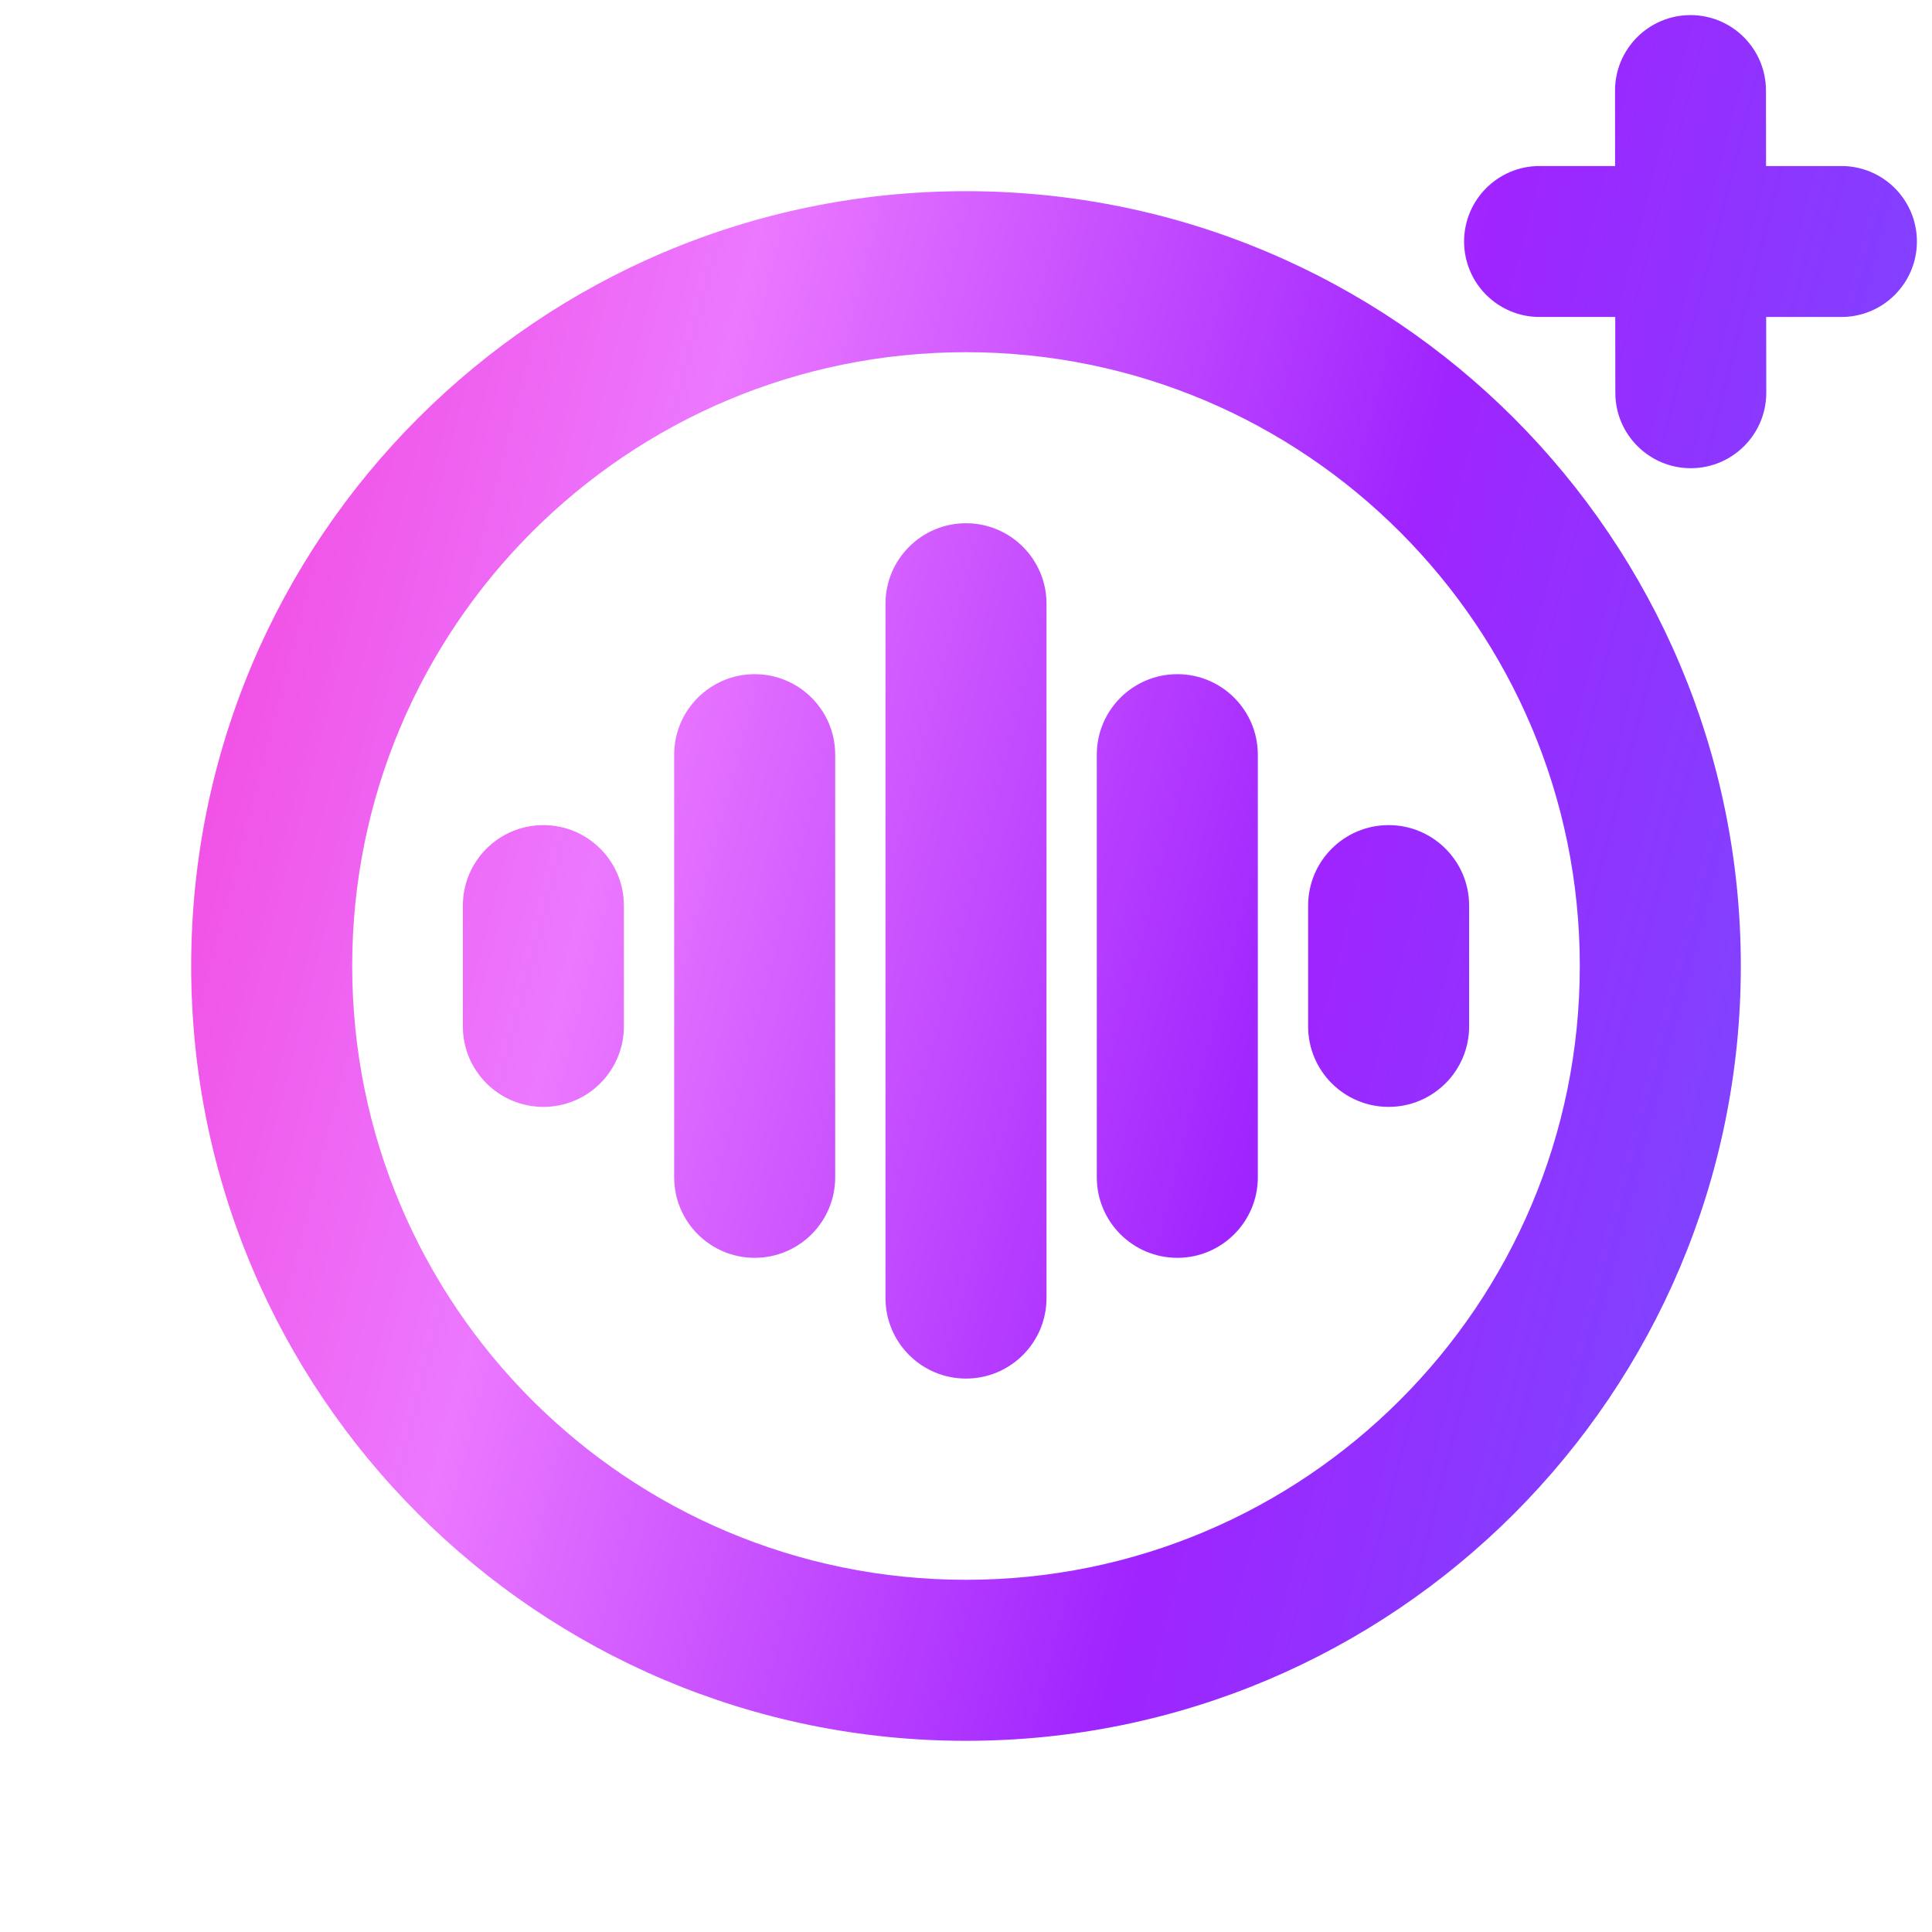 <svg width="64" height="64" viewBox="0 0 64 64" fill="none" xmlns="http://www.w3.org/2000/svg">
<path d="M32 6.333C46.175 6.333 57.667 17.825 57.667 32C57.667 46.175 46.175 57.667 32 57.667C17.825 57.667 6.333 46.175 6.333 32C6.333 17.825 17.825 6.333 32 6.333ZM32 11.667C20.77 11.667 11.667 20.77 11.667 32C11.667 43.23 20.77 52.333 32 52.333C43.23 52.333 52.333 43.23 52.333 32C52.333 20.77 43.23 11.667 32 11.667ZM32 17.333C33.473 17.333 34.667 18.527 34.667 20V43C34.667 44.473 33.473 45.667 32 45.667C30.527 45.667 29.333 44.473 29.333 43V20C29.333 18.527 30.527 17.333 32 17.333ZM25 22.333C26.473 22.333 27.667 23.527 27.667 25V39C27.667 40.473 26.473 41.667 25 41.667C23.527 41.667 22.333 40.473 22.333 39V25C22.333 23.527 23.527 22.333 25 22.333ZM39 22.333C40.473 22.333 41.667 23.527 41.667 25V39C41.667 40.473 40.473 41.667 39 41.667C37.527 41.667 36.333 40.473 36.333 39V25C36.333 23.527 37.527 22.333 39 22.333ZM18 27.333C19.473 27.333 20.667 28.527 20.667 30V34C20.667 35.473 19.473 36.667 18 36.667C16.527 36.667 15.333 35.473 15.333 34V30C15.333 28.527 16.527 27.333 18 27.333ZM46 27.333C47.473 27.333 48.667 28.527 48.667 30V34C48.667 35.473 47.473 36.667 46 36.667C44.527 36.667 43.333 35.473 43.333 34V30C43.333 28.527 44.527 27.333 46 27.333ZM55.997 0.5C57.378 0.499 58.498 1.617 58.5 2.997L58.503 5.5H61C62.381 5.5 63.5 6.619 63.5 8C63.5 9.381 62.381 10.5 61 10.5H58.507L58.51 13.007C58.511 14.387 57.393 15.508 56.013 15.51C54.632 15.511 53.511 14.393 53.51 13.013L53.507 10.5H51C49.619 10.5 48.5 9.381 48.5 8C48.5 6.619 49.619 5.5 51 5.5H53.502L53.5 3.003C53.499 1.622 54.617 0.502 55.997 0.5Z" fill="url(#paint0_linear_17609_59939)"/>
<defs>
<linearGradient id="paint0_linear_17609_59939" x1="6.333" y1="0.5" x2="73.769" y2="17.926" gradientUnits="userSpaceOnUse">
<stop stop-color="#F43ED9"/>
<stop offset="0.287" stop-color="#EC78FF"/>
<stop offset="0.622" stop-color="#9F24FF"/>
<stop offset="1" stop-color="#6B57FF"/>
</linearGradient>
</defs>
</svg>
